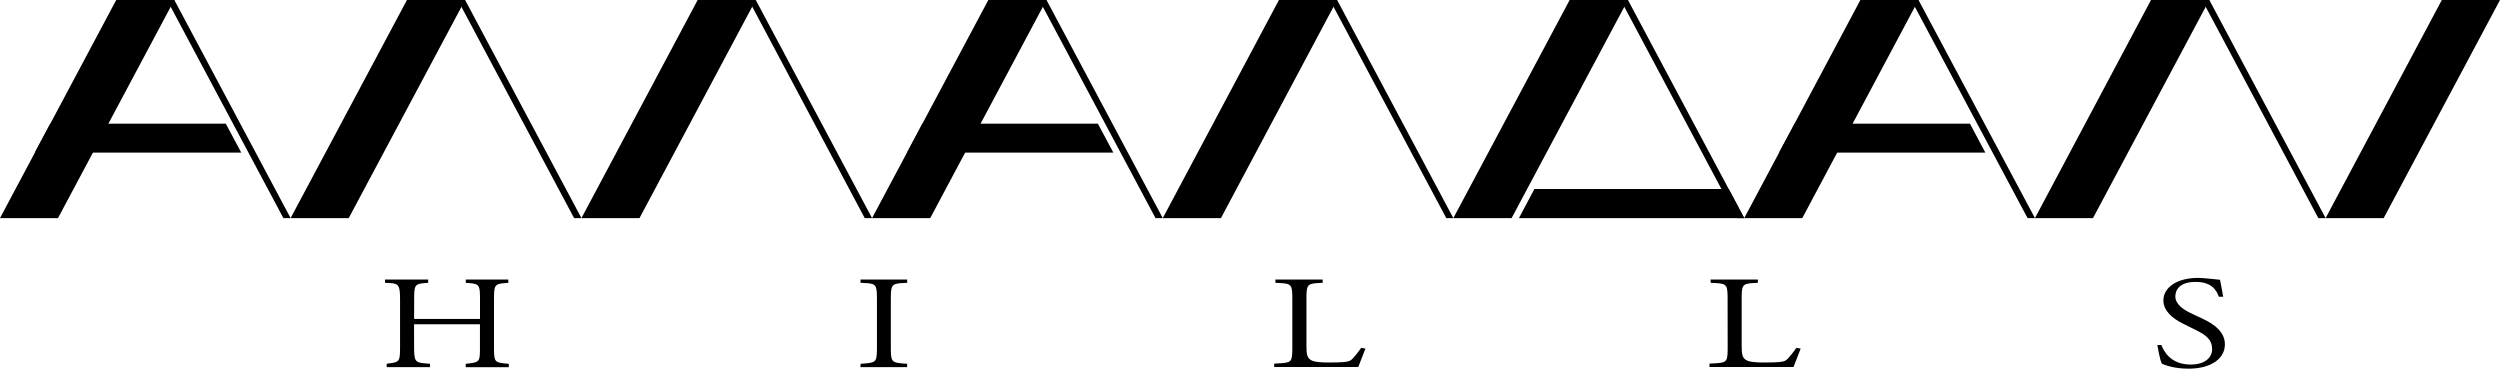 <?xml version="1.0" encoding="utf-8"?>
<!-- Generator: Adobe Illustrator 16.0.0, SVG Export Plug-In . SVG Version: 6.00 Build 0)  -->
<!DOCTYPE svg PUBLIC "-//W3C//DTD SVG 1.1//EN" "http://www.w3.org/Graphics/SVG/1.1/DTD/svg11.dtd">
<svg version="1.1" id="レイヤー_1" xmlns="http://www.w3.org/2000/svg" xmlns:xlink="http://www.w3.org/1999/xlink" x="0px"
	 y="0px" width="45px" height="6.636px" viewBox="0 19.182 45 6.636" enable-background="new 0 19.182 45 6.636"
	 xml:space="preserve">
<g>
	<polygon points="21.977,23.108 20.93,23.108 23.021,19.182 24.068,19.182 	"/>
	<polygon points="26.16,23.108 26.033,23.108 23.938,19.182 24.068,19.182 	"/>
	<polygon points="27.209,23.108 26.16,23.108 28.254,19.182 29.303,19.182 	"/>
	<polygon points="31.396,23.108 31.265,23.108 29.172,19.182 29.303,19.182 	"/>
	<polygon points="31.396,23.108 27.341,23.108 27.619,22.584 31.117,22.584 	"/>
	<polygon points="32.441,23.108 31.396,23.108 33.487,19.182 34.533,19.182 	"/>
	<polygon points="36.629,23.108 36.496,23.108 34.402,19.182 34.533,19.182 	"/>
	<polygon points="35.736,21.929 32.023,21.929 32.305,21.408 35.459,21.408 	"/>
	<polygon points="37.674,23.108 36.629,23.108 38.718,19.182 39.768,19.182 	"/>
	<polygon points="41.861,23.108 41.73,23.108 39.637,19.182 39.768,19.182 	"/>
	<polygon points="42.906,23.108 41.861,23.108 43.953,19.182 45,19.182 	"/>
	<polygon points="1.044,23.108 0,23.108 2.092,19.182 3.138,19.182 	"/>
	<polygon points="5.231,23.108 5.101,23.108 3.007,19.182 3.138,19.182 	"/>
	<polygon points="4.343,21.929 0.626,21.929 0.905,21.408 4.064,21.408 	"/>
	<polygon points="6.277,23.108 5.231,23.108 7.325,19.182 8.372,19.182 	"/>
	<polygon points="10.466,23.108 10.334,23.108 8.24,19.182 8.372,19.182 	"/>
	<polygon points="11.511,23.108 10.466,23.108 12.558,19.182 13.604,19.182 	"/>
	<polygon points="15.697,23.108 15.565,23.108 13.476,19.182 13.604,19.182 	"/>
	<polygon points="16.744,23.108 15.697,23.108 17.79,19.182 18.837,19.182 	"/>
	<polygon points="20.93,23.108 20.799,23.108 18.706,19.182 18.837,19.182 	"/>
	<polygon points="20.04,21.929 16.327,21.929 16.604,21.408 19.762,21.408 	"/>
	<g>
		<path d="M7.453,25.018l0.001,0.408c0,0.248,0.015,0.281,0.188,0.296l0.099,0.008l-0.001,0.06h-0.78l0.001-0.061l0.062-0.008
			c0.171-0.023,0.178-0.047,0.178-0.296v-0.851c0-0.248-0.021-0.288-0.182-0.297l-0.089-0.005L6.93,24.214h0.778l-0.001,0.059
			l-0.068,0.005c-0.178,0.014-0.184,0.05-0.184,0.297l-0.001,0.348H8.64v-0.348c0-0.248-0.006-0.283-0.188-0.297l-0.068-0.005
			v-0.059h0.766v0.059l-0.074,0.006c-0.178,0.014-0.184,0.05-0.184,0.298v0.85c0,0.248,0.006,0.279,0.184,0.296l0.083,0.008
			l-0.001,0.06H8.383v-0.06l0.068-0.008c0.188-0.023,0.188-0.047,0.188-0.296v-0.408H7.453z"/>
		<path d="M15.785,24.58c0-0.25-0.006-0.291-0.188-0.302l-0.107-0.005l-0.001-0.059h0.84v0.059l-0.106,0.005
			c-0.181,0.013-0.188,0.052-0.188,0.302v0.842c0,0.25,0.006,0.283,0.188,0.3l0.106,0.008v0.06h-0.84l0.001-0.06l0.107-0.008
			c0.182-0.017,0.188-0.05,0.188-0.3V24.58z"/>
		<path d="M23.262,24.576c0-0.249-0.006-0.287-0.199-0.298l-0.105-0.005l-0.001-0.059h0.851v0.059l-0.104,0.005
			c-0.182,0.013-0.188,0.05-0.188,0.298v0.821c0,0.149,0.008,0.21,0.064,0.255c0.033,0.025,0.092,0.055,0.334,0.055
			c0.262,0,0.336-0.01,0.385-0.031c0.061-0.028,0.202-0.233,0.202-0.233l0.077,0.014l-0.129,0.331h-1.514l0.001-0.061l0.141-0.008
			c0.178-0.014,0.185-0.047,0.185-0.295L23.262,24.576L23.262,24.576z"/>
		<path d="M31.097,24.576c0-0.249-0.007-0.287-0.2-0.298l-0.105-0.005l-0.002-0.059h0.851v0.059l-0.103,0.005
			c-0.182,0.013-0.188,0.05-0.188,0.298v0.821c0,0.149,0.008,0.21,0.064,0.255c0.033,0.025,0.092,0.055,0.334,0.055
			c0.262,0,0.336-0.01,0.385-0.031c0.061-0.028,0.202-0.233,0.202-0.233l0.077,0.014l-0.129,0.331h-1.512v-0.061l0.143-0.008
			c0.178-0.014,0.184-0.047,0.184-0.295L31.097,24.576L31.097,24.576z"/>
		<path d="M39.395,25.818c-0.258,0-0.42-0.062-0.479-0.088c-0.038-0.053-0.084-0.338-0.084-0.338h0.073
			c0.046,0.121,0.172,0.352,0.528,0.352c0.258,0,0.385-0.129,0.385-0.271c0-0.104-0.027-0.219-0.253-0.33l-0.292-0.146
			c-0.152-0.078-0.332-0.213-0.332-0.406c0-0.226,0.228-0.407,0.627-0.407c0.096,0,0.393,0.034,0.393,0.034l0.057,0.305h-0.079
			c-0.04-0.112-0.123-0.267-0.417-0.267c-0.301,0-0.366,0.154-0.366,0.263c0,0.137,0.147,0.236,0.261,0.291l0.246,0.117
			c0.194,0.092,0.385,0.229,0.385,0.454C40.048,25.641,39.793,25.818,39.395,25.818z"/>
	</g>
</g>
</svg>
